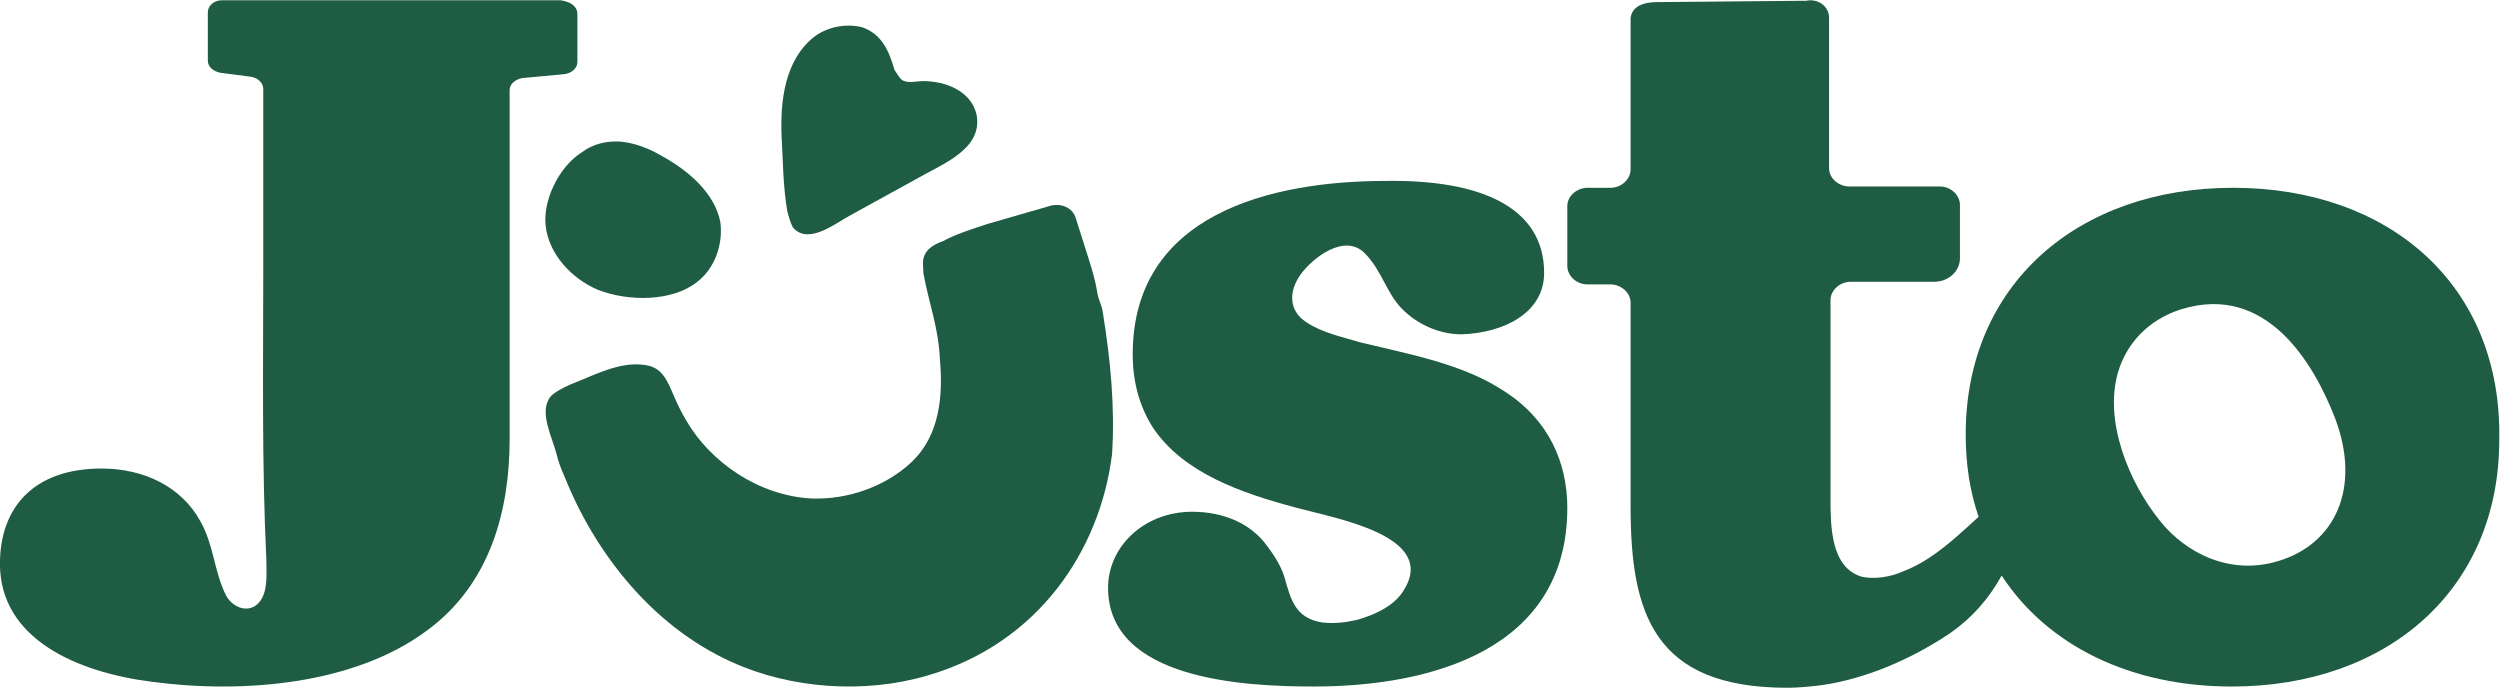 <?xml version="1.0" encoding="UTF-8" standalone="no"?>
<!-- Created with Inkscape (http://www.inkscape.org/) -->

<svg
   version="1.1"
   id="svg2"
   xml:space="preserve"
   width="2209.722"
   height="607.801"
   viewBox="0 0 2209.722 607.801"
   sodipodi:docname="b845e029cc8372c8e9c89367f8010951.ai"
   xmlns:inkscape="http://www.inkscape.org/namespaces/inkscape"
   xmlns:sodipodi="http://sodipodi.sourceforge.net/DTD/sodipodi-0.dtd"
   xmlns="http://www.w3.org/2000/svg"
   xmlns:svg="http://www.w3.org/2000/svg"><defs
     id="defs6"><clipPath
       clipPathUnits="userSpaceOnUse"
       id="clipPath16"><path
         d="M 0,1080 H 1920 V 0 H 0 Z"
         id="path14" /></clipPath></defs><sodipodi:namedview
     id="namedview4"
     pagecolor="#ffffff"
     bordercolor="#666666"
     borderopacity="1.0"
     inkscape:pageshadow="2"
     inkscape:pageopacity="0.0"
     inkscape:pagecheckerboard="0" /><g
     id="g8"
     inkscape:groupmode="layer"
     inkscape:label="b845e029cc8372c8e9c89367f8010951"
     transform="matrix(1.333,0,0,-1.333,-173.299,1025.511)"><g
       id="g10"><g
         id="g12"
         clip-path="url(#clipPath16)"><g
           id="g18"
           transform="translate(569.018,665.804)"><path
             d="m 0,0 c -8.685,5.219 -18.335,8.697 -27.019,9.571 -9.651,0.868 -19.3,-1.742 -26.055,-6.961 -15.44,-9.564 -26.055,-32.177 -24.125,-48.703 1.93,-18.26 16.405,-34.786 34.74,-42.608 20.264,-7.829 49.214,-7.829 65.619,5.213 12.545,9.571 17.369,26.089 15.44,40.005 C 34.739,-24.348 17.37,-9.564 0,0"
             style="fill:#1e5c44;fill-opacity:1;fill-rule:nonzero;stroke:none"
             id="path20" /></g><g
           id="g22"
           transform="translate(512.864,760.239)"><path
             d="m 0,0 v -32.029 c 0,-3.56 -3.063,-7.114 -8.168,-8.004 l -28.59,-2.67 c -4.084,-0.89 -8.168,-3.56 -8.168,-8.004 V -282.01 c 0,-46.264 -12.252,-96.08 -55.136,-127.219 -47.989,-35.583 -121.504,-41.806 -181.745,-33.803 -50.031,6.224 -101.083,28.469 -101.083,78.286 0,37.363 22.463,63.161 67.389,63.161 28.589,0 53.093,-12.454 65.346,-34.692 9.19,-16.015 9.19,-33.81 17.358,-49.817 5.105,-8.901 17.358,-12.454 23.484,-1.78 4.084,7.113 3.063,17.787 3.063,25.798 -3.063,64.051 -2.042,128.993 -2.042,193.044 v 98.75 20.465 c 0,3.554 -3.064,7.114 -8.168,8.004 l -20.422,2.67 c -4.083,0.89 -8.168,3.554 -8.168,8.004 V 0.89 c 0,4.443 4.085,8.004 9.189,8.004 H -11.232 C -4.084,8.004 0,4.443 0,0"
             style="fill:#1e5c44;fill-opacity:1;fill-rule:nonzero;stroke:none"
             id="path24" /></g><g
           id="g26"
           transform="translate(1153.896,588.33)"><path
             d="m 0,0 c 0,-26.537 -26.898,-39.806 -54.756,-40.687 -15.371,0 -29.78,7.071 -39.387,16.801 -10.567,10.617 -13.449,25.656 -24.976,37.155 -13.449,13.268 -34.583,-3.54 -42.269,-14.15 -7.685,-10.618 -8.645,-23.887 3.843,-31.846 10.567,-7.079 24.016,-9.73 35.544,-13.269 32.661,-7.96 68.205,-14.157 96.064,-32.734 28.819,-18.571 41.307,-46.878 41.307,-76.954 0,-94.651 -91.261,-118.537 -168.112,-118.537 -46.11,0 -136.41,4.428 -136.41,65.462 0,27.419 24.015,50.424 55.716,50.424 21.135,0 39.387,-7.967 49.954,-23.005 4.803,-6.191 9.606,-14.15 11.528,-21.229 3.842,-13.269 6.724,-26.537 24.976,-29.188 7.685,-0.888 15.37,0 23.056,1.769 12.488,3.54 24.976,9.73 30.74,19.459 23.056,36.267 -45.15,47.766 -71.087,54.845 -36.505,9.729 -74.93,22.998 -95.104,53.074 -9.606,15.038 -13.449,31.846 -13.449,48.654 0,92.881 91.261,114.99 168.112,114.99 C -43.229,61.923 0,44.227 0,0"
             style="fill:#1e5c44;fill-opacity:1;fill-rule:nonzero;stroke:none"
             id="path28" /></g><g
           id="g30"
           transform="translate(1610.804,644.812)"><path
             d="m 0,0 c -102.995,0 -177.38,-64.064 -177.38,-163.624 0,-19.913 2.861,-38.091 8.583,-54.541 -2.861,-2.596 -5.722,-5.192 -8.583,-7.788 -12.397,-11.258 -25.748,-22.509 -41.961,-28.568 -7.628,-3.464 -18.119,-5.199 -26.702,-3.464 -20.98,6.06 -20.98,33.761 -20.98,52.806 v 130.725 c 0,6.059 5.722,12.118 13.351,12.118 h 55.312 c 9.537,0 17.166,6.927 17.166,15.589 v 35.489 c 0,6.066 -5.722,12.126 -13.351,12.126 h -60.081 c -6.675,0 -13.351,5.191 -13.351,12.118 v 99.744 c 0,7.794 -7.629,12.986 -15.258,11.258 h -2.861 l -95.366,-0.868 c -12.397,0 -17.165,-4.331 -18.119,-10.39 V 104.075 12.119 C -399.581,6.059 -405.303,0 -412.932,0 h -15.259 c -6.675,0 -13.35,-5.192 -13.35,-12.119 v -39.826 c 0,-6.06 5.721,-12.119 13.35,-12.119 h 15.259 c 6.676,0 13.351,-5.192 13.351,-12.119 v -135.055 c 0,-70.991 15.258,-120.292 103.948,-120.292 7.63,0 15.259,0.868 22.888,1.735 29.563,4.331 59.126,17.269 83.922,33.719 15.258,10.384 26.702,23.37 35.285,38.952 30.516,-46.747 85.828,-73.587 152.584,-73.587 102.995,0 177.38,64.064 177.38,163.624 C 178.333,-64.064 102.994,0 0,0 m 29.563,-247.601 c -31.47,-9.523 -61.034,5.199 -78.199,26.84 -20.981,25.973 -37.193,66.66 -27.657,98.692 5.722,19.046 20.027,34.628 41.961,41.555 56.266,17.318 87.736,-35.495 102.041,-72.719 17.166,-45.886 0,-83.11 -38.146,-94.368"
             style="fill:#1e5c44;fill-opacity:1;fill-rule:nonzero;stroke:none"
             id="path32" /></g><g
           id="g34"
           transform="translate(861.385,561.434)"><path
             d="m 0,0 c -1.001,7.113 -3.003,8.001 -4.003,15.114 -1.001,6.218 -3.003,13.331 -5.005,19.548 l -9.007,28.445 c -2.002,7.106 -10.009,10.666 -18.015,7.994 L -76.064,59.554 C -87.073,55.994 -98.083,52.441 -106.089,48 c -5.005,-1.784 -10.009,-4.448 -12.011,-8.89 -2.001,-3.559 -1,-8.001 -1,-12.442 4.003,-21.332 10.008,-35.55 11.009,-57.77 2.002,-23.109 0,-49.77 -19.016,-67.549 -17.014,-15.995 -42.036,-24.884 -66.056,-23.996 -35.029,1.776 -67.056,23.996 -83.07,51.546 -13.011,21.332 -11.009,36.446 -31.026,37.334 -16.013,0.888 -32.027,-8.001 -46.038,-13.338 -4.004,-1.776 -11.01,-5.329 -13.011,-7.994 -8.007,-9.778 1,-26.661 4.003,-38.215 1.001,-4.448 3.002,-9.778 5.004,-14.226 19.016,-47.993 56.047,-98.651 111.093,-123.535 39.033,-17.779 88.075,-21.332 130.11,-8.89 73.062,21.332 114.096,82.655 122.103,146.651 C 8.007,-62.212 5.004,-31.102 0,0"
             style="fill:#1e5c44;fill-opacity:1;fill-rule:nonzero;stroke:none"
             id="path36" /></g><g
           id="g38"
           transform="translate(727.858,716.482)"><path
             d="m 0,0 c 3.745,-2.747 10.3,-0.916 14.045,-0.916 14.982,0 31.837,-6.41 35.582,-21.979 4.682,-22.895 -22.473,-32.961 -38.39,-42.119 l -44.946,-24.727 c -10.3,-5.494 -28.091,-20.147 -38.391,-8.242 -1.873,3.663 -2.809,7.327 -3.746,10.99 -2.809,16.484 -2.809,32.968 -3.745,49.446 -0.937,22.894 1.872,50.368 21.536,65.93 8.428,6.41 20.6,9.158 31.837,6.41 C -13.109,30.214 -8.427,19.225 -4.682,6.411 -2.809,3.663 -1.873,1.832 0,0"
             style="fill:#1e5c44;fill-opacity:1;fill-rule:nonzero;stroke:none"
             id="path40" /></g></g></g></g></svg>
